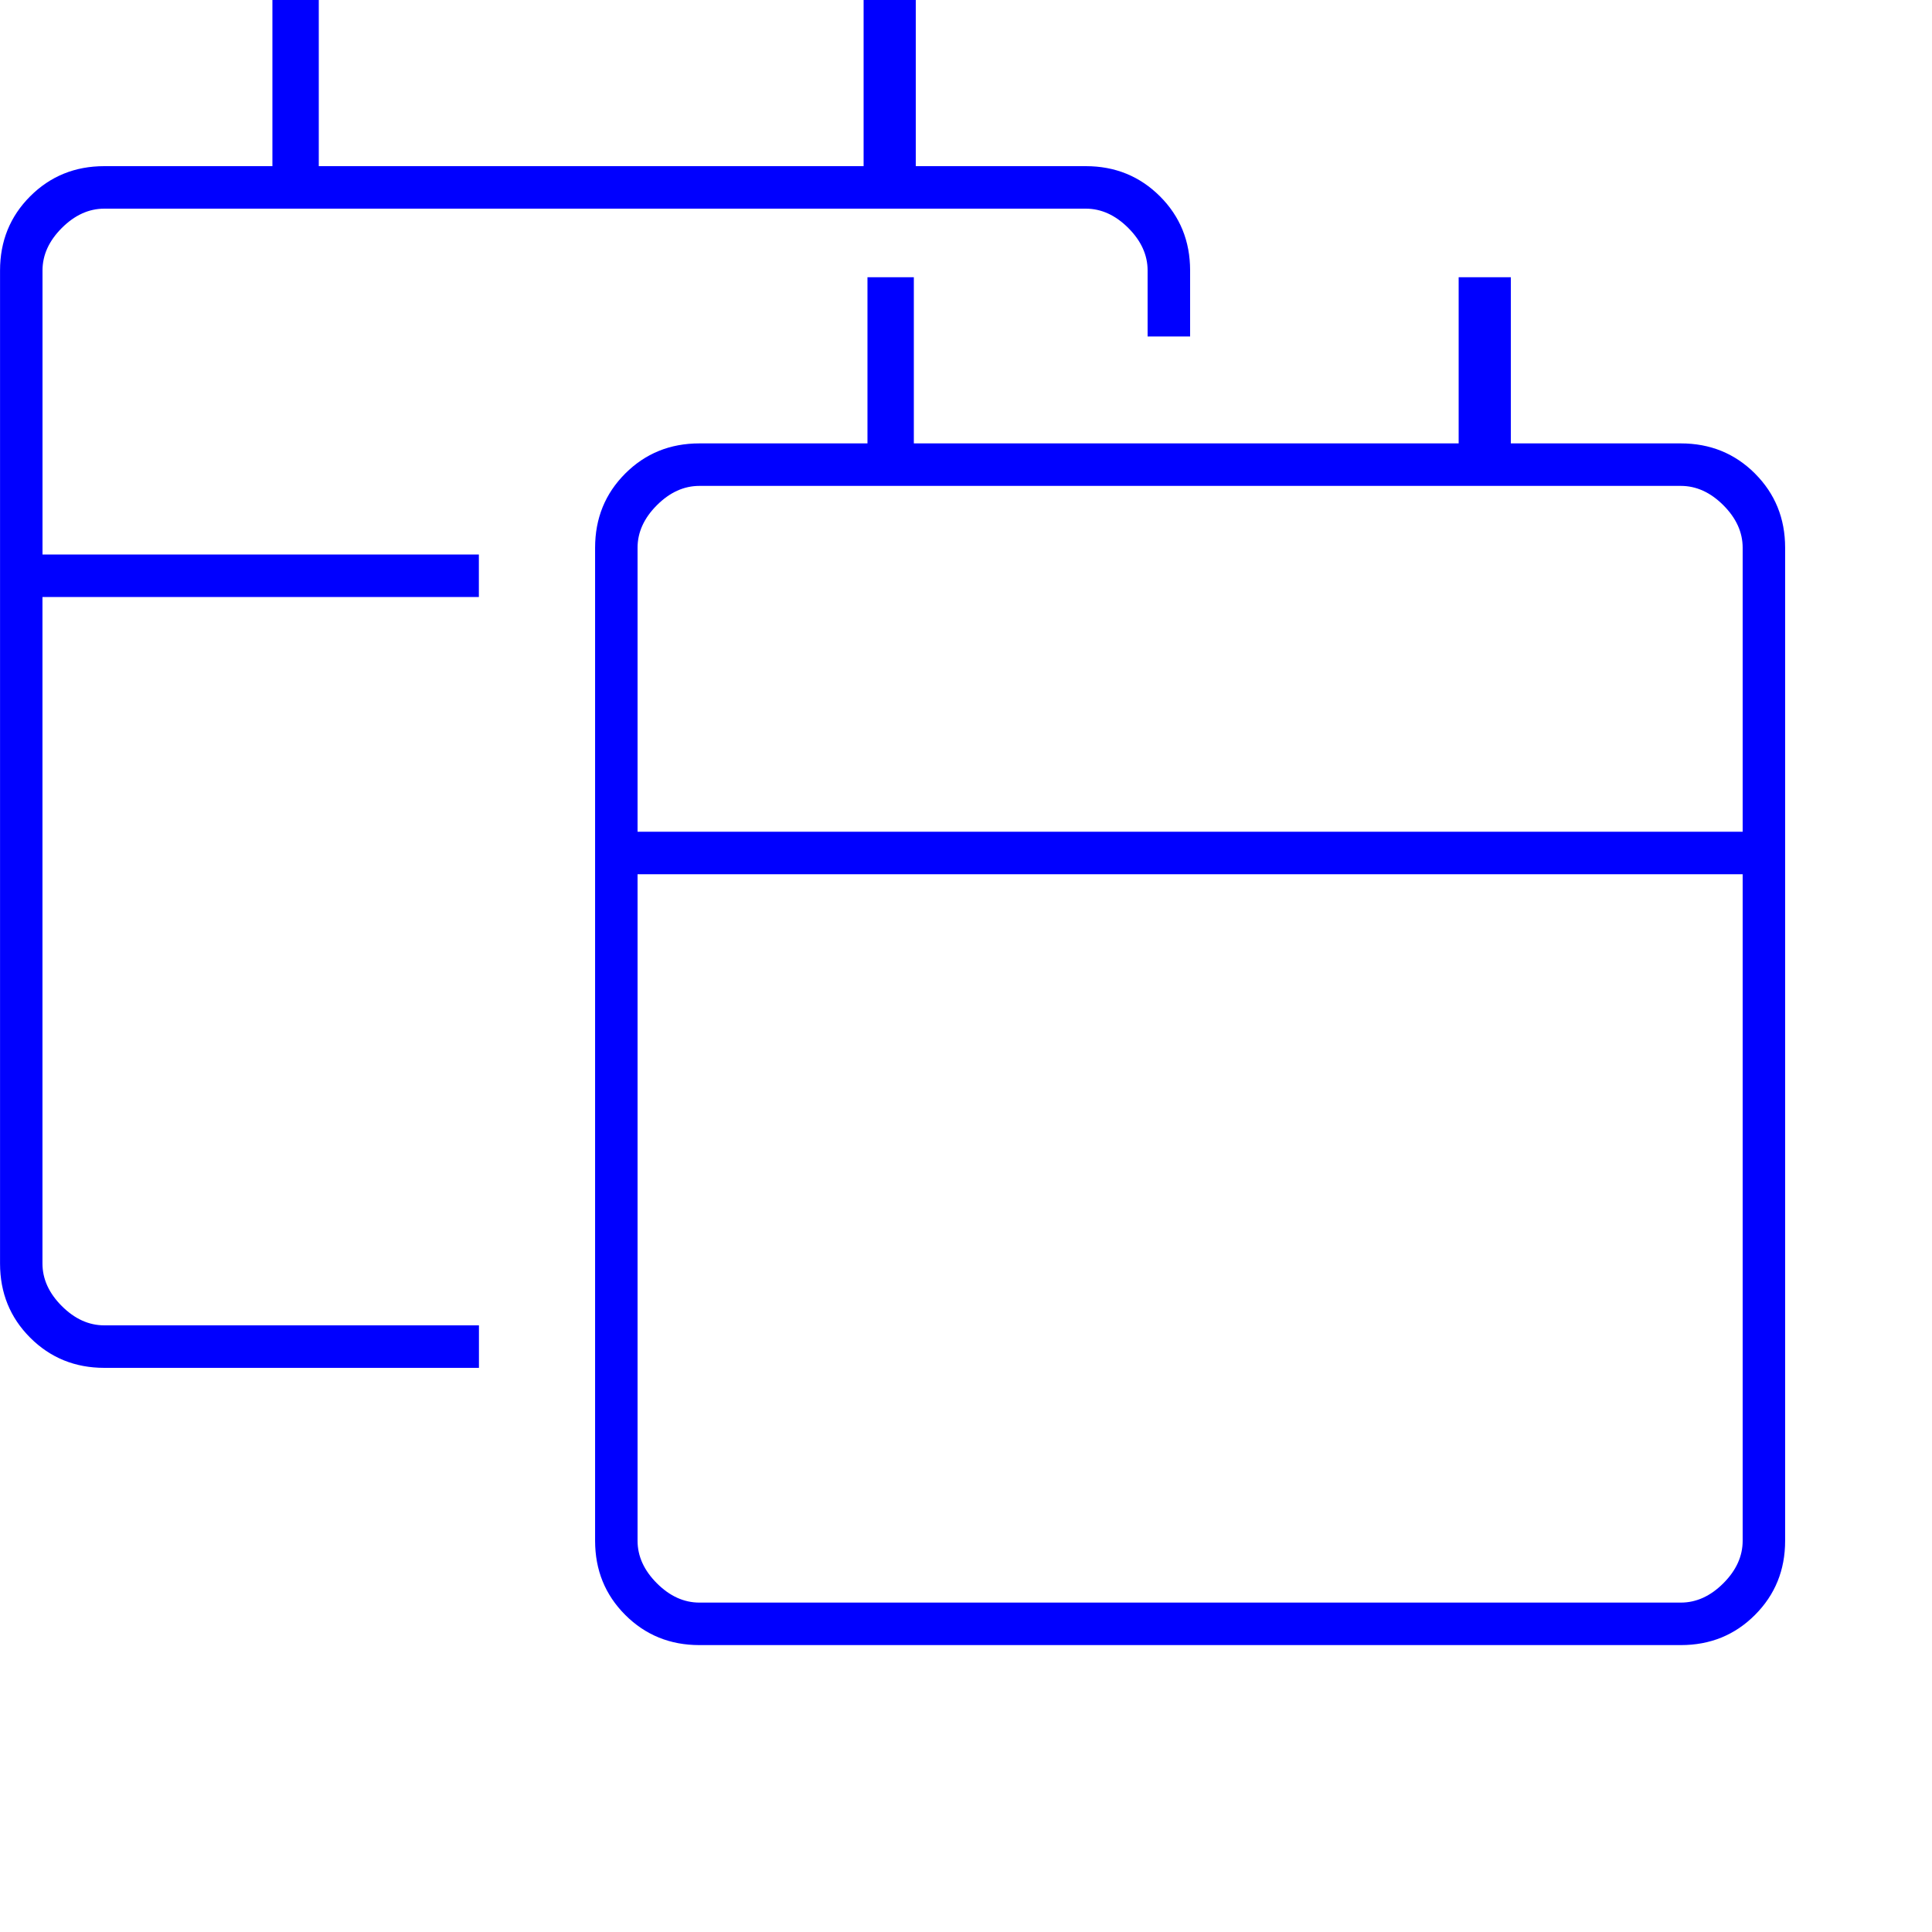 <?xml version="1.0" encoding="UTF-8"?>
<svg xmlns="http://www.w3.org/2000/svg" version="1.2" viewBox="0 0 50 50">
  <!-- Generator: Adobe Illustrator 28.7.1, SVG Export Plug-In . SVG Version: 1.2.0 Build 142)  -->
  <g>
    <g id="Vrstva_1">
      <path d="M12.394,34.3h-5.878s-3.817,0-3.817,0c-.4,0-.767-.167-1.1-.5-.333-.333-.5-.7-.5-1.1V15.45h11.294v-1.1H1.1v-7.35c0-.4.167-.767.5-1.1s.7-.5,1.1-.5h25.4c.4,0,.767.167,1.1.5.333.333.5.7.5,1.1v1.708h1.1v-1.708c0-.759-.26-1.399-.781-1.92-.521-.52-1.161-.78-1.919-.78h-4.4V0h-1.35v4.3h-14.1V0h-1.2v4.3H2.7c-.759,0-1.399.26-1.919.78-.52.52-.78,1.16-.78,1.92v25.7c0,.759.26,1.399.78,1.919.52.52,1.16.781,1.919.781h9.695v-1.1Z" fill="blue"></path>
      <path d="M45.419,12.255c-.521-.52-1.161-.78-1.919-.78h-4.4v-4.3h-1.35v4.3h-14.1v-4.3h-1.2v4.3h-4.35c-.759,0-1.399.26-1.919.78-.52.52-.78,1.16-.78,1.92v25.7c0,.759.26,1.399.78,1.919.52.52,1.16.781,1.919.781h25.4c.759,0,1.399-.26,1.919-.781.52-.521.78-1.16.78-1.919V14.175c0-.759-.26-1.399-.781-1.92ZM16.5,14.175c0-.4.167-.767.5-1.1s.7-.5,1.1-.5h25.4c.4,0,.767.167,1.1.5.333.333.5.7.5,1.1v7.35h-28.6v-7.35ZM45.1,39.875c0,.4-.167.767-.5,1.1-.333.333-.7.5-1.1.5h-21.583s-3.817,0-3.817,0c-.4,0-.767-.167-1.1-.5-.333-.333-.5-.7-.5-1.1v-17.25h28.6v8.6h0v8.65Z" fill="blue"></path>
    </g>
  </g>
</svg>
